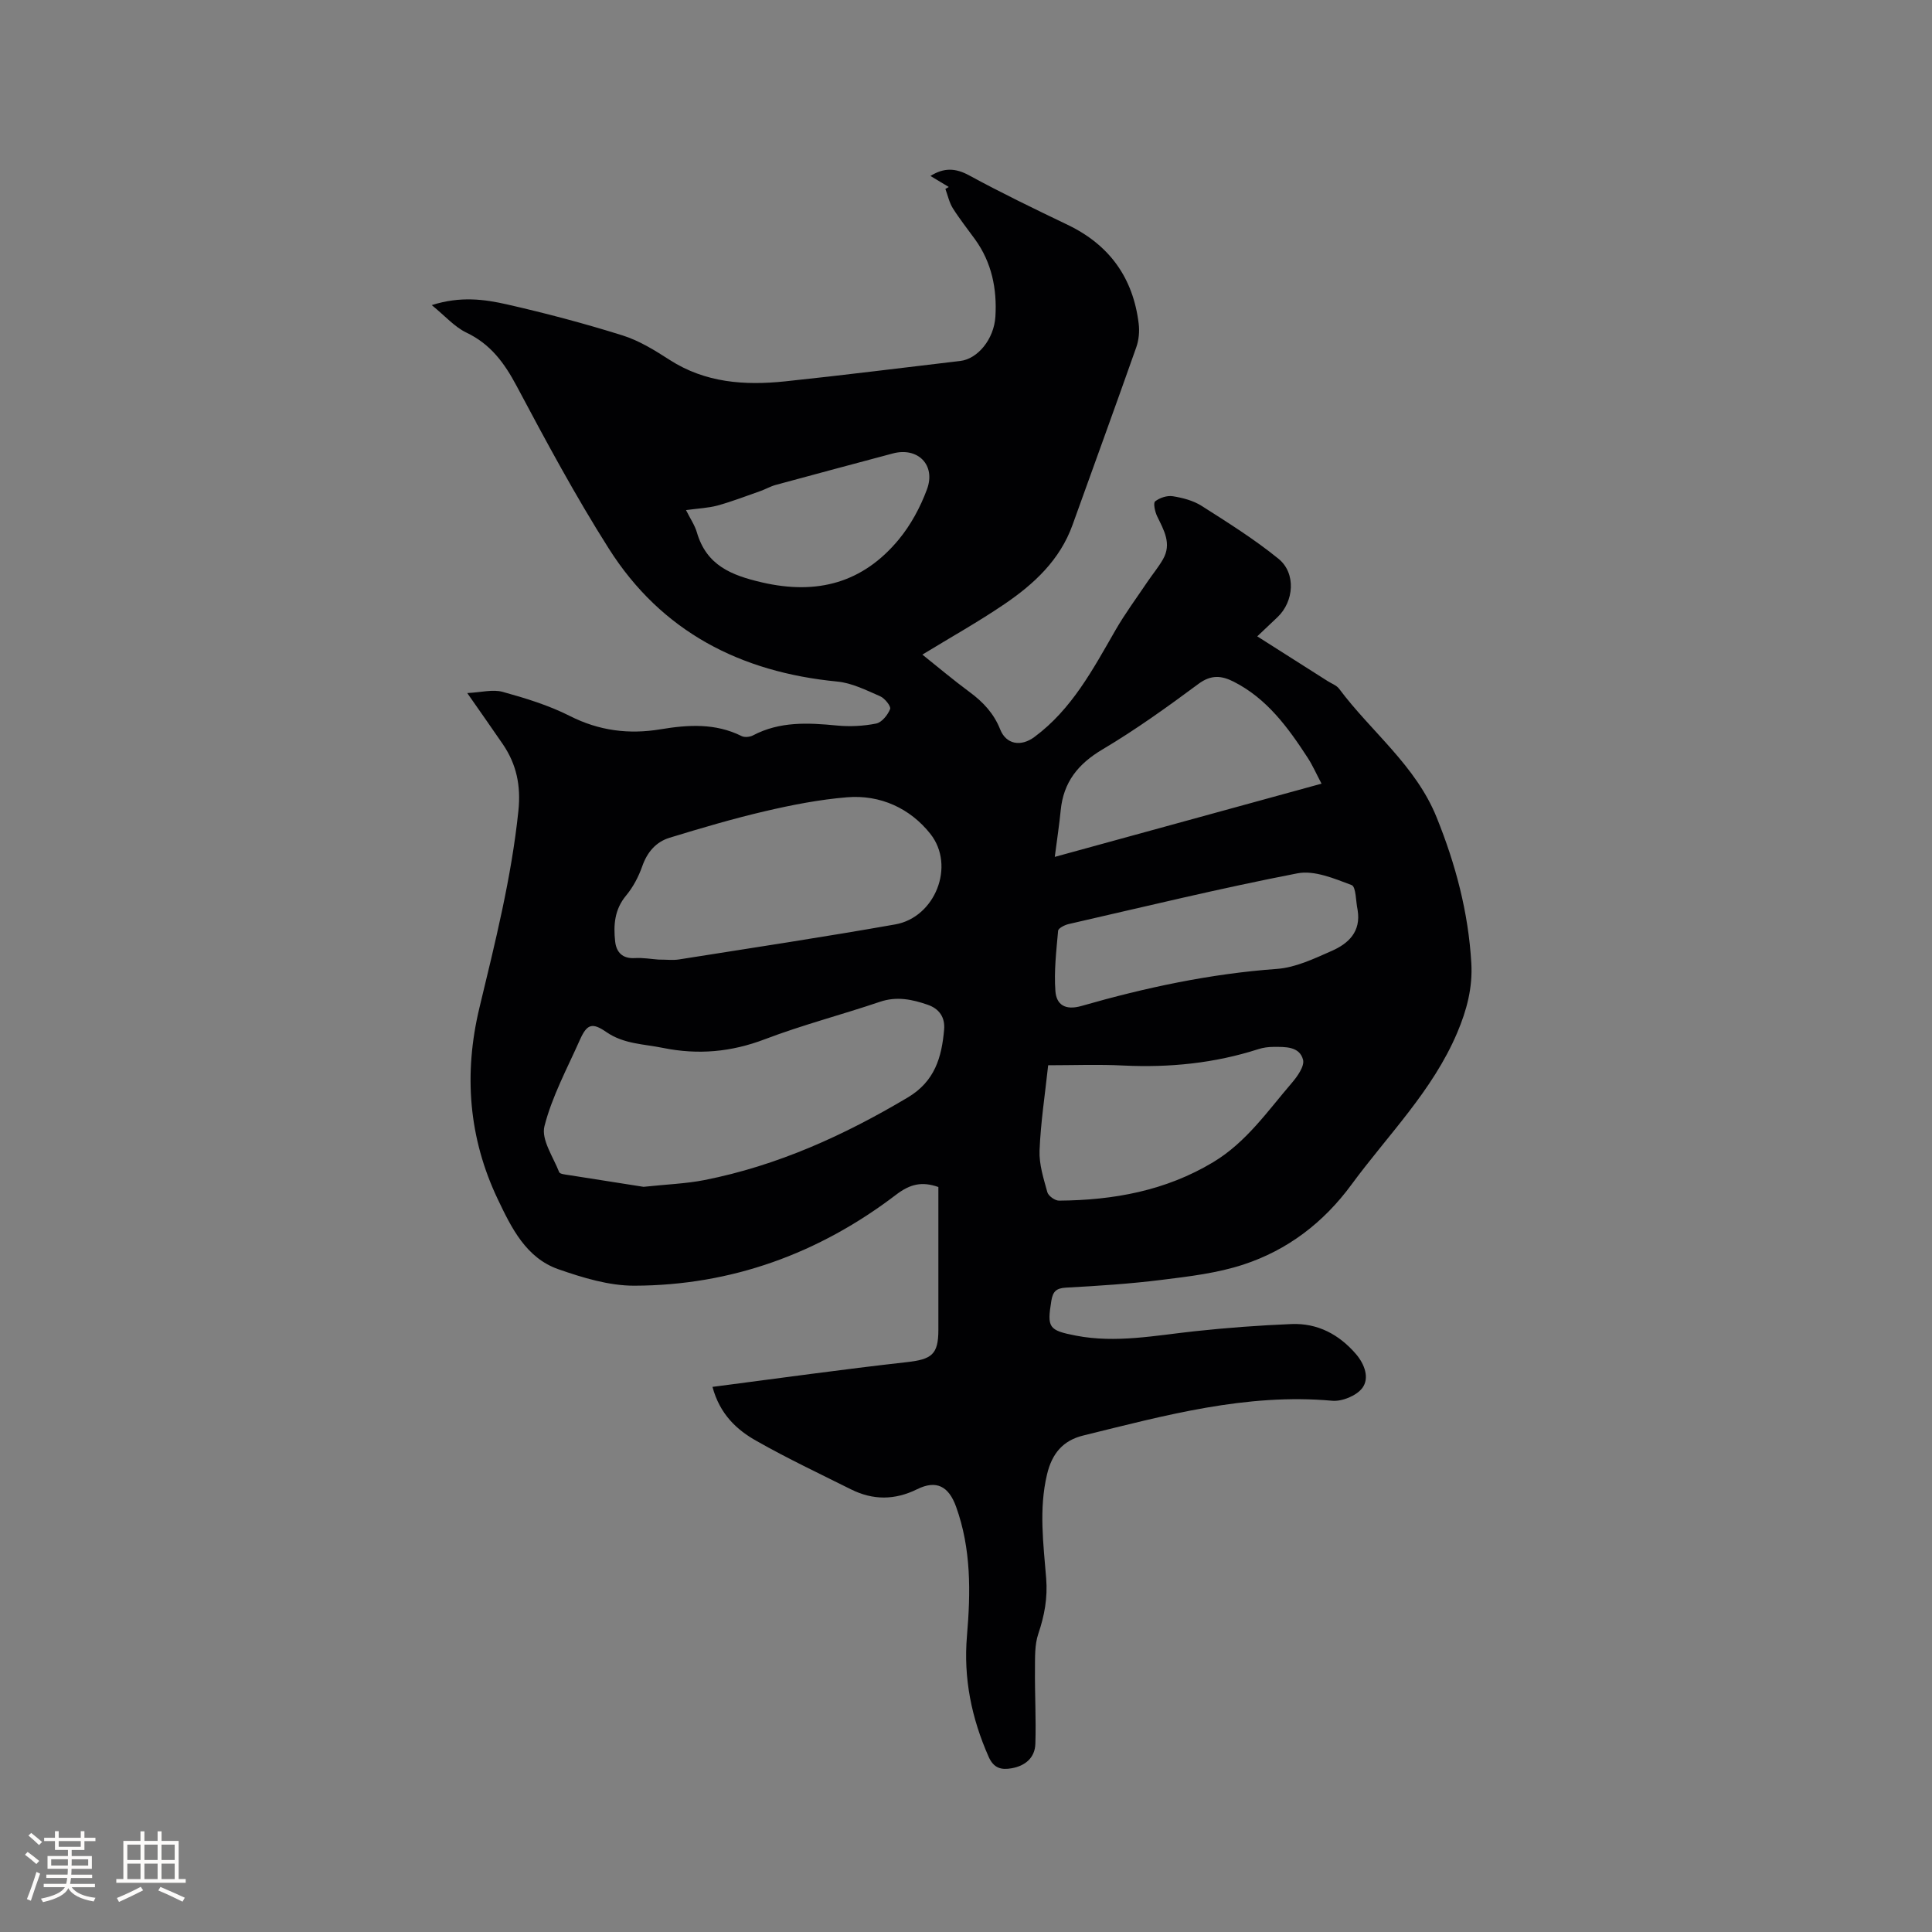 <svg enable-background="new 0 0 400 400" viewBox="0 0 400 400" xmlns="http://www.w3.org/2000/svg"><rect x="0" y="0" width="400" height="400" fill="#808080" stroke="none"/><path d="m147.51 287.14c13.61-1.76 26.89-3.63 40.22-5.12 5.15-.58 6.55-1.56 6.55-6.68 0-9.85 0-19.7 0-29.58-3.39-1.19-5.83-.64-8.75 1.59-15.96 12.17-34.08 18.79-54.21 18.84-5.24.01-10.66-1.65-15.69-3.4-6.72-2.34-9.75-8.59-12.56-14.48-6.05-12.69-7.1-25.97-3.81-39.66 3.24-13.48 6.63-26.92 8.07-40.79.54-5.2-.39-9.64-3.25-13.82-2.26-3.31-4.58-6.58-7.34-10.55 2.88-.14 5.27-.81 7.32-.25 4.74 1.31 9.54 2.78 13.91 4.99 6.07 3.08 12.24 3.85 18.8 2.76 5.71-.95 11.35-1.3 16.78 1.41.62.31 1.7.19 2.34-.14 5.55-2.93 11.41-2.63 17.38-2.05 2.69.26 5.5.12 8.14-.41 1.16-.24 2.39-1.77 2.88-3 .22-.56-1.11-2.24-2.07-2.65-2.87-1.25-5.84-2.75-8.87-3.04-20.03-1.94-36.39-10.32-47.29-27.51-6.91-10.89-13.04-22.3-19.1-33.69-2.54-4.77-5.39-8.66-10.4-11.05-2.45-1.17-4.38-3.42-7.17-5.69 5.91-1.88 10.86-1.22 15.61-.14 8.04 1.83 16.04 3.95 23.91 6.42 3.44 1.08 6.66 3.08 9.73 5.06 7.4 4.76 15.53 5.32 23.88 4.45 12.12-1.27 24.2-2.81 36.31-4.23 3.53-.41 6.97-4.44 7.26-9.21.34-5.71-.76-11.17-4.2-15.94-1.55-2.15-3.21-4.23-4.62-6.47-.74-1.18-1.04-2.65-1.54-3.99.23-.14.47-.28.7-.41-1.24-.74-2.47-1.49-3.79-2.28 2.76-1.73 5.16-1.67 7.99-.13 6.69 3.64 13.56 6.96 20.44 10.26 8.65 4.16 13.53 10.98 14.68 20.43.2 1.6.04 3.4-.5 4.92-4.33 12.28-8.79 24.51-13.19 36.76-2.6 7.25-7.95 12.22-14.05 16.37-5.4 3.68-11.14 6.88-17.04 10.49 3.08 2.46 6.36 5.23 9.8 7.77 2.79 2.06 5 4.42 6.31 7.72 1.23 3.11 4.29 3.64 7.09 1.56 7.75-5.74 12.11-14.01 16.77-22.1 1.99-3.46 4.38-6.68 6.61-10 1.06-1.57 2.29-3.04 3.23-4.68 1.87-3.25.17-6.06-1.22-8.94-.44-.93-.83-2.72-.4-3.06.94-.74 2.49-1.25 3.66-1.06 2.06.33 4.24.9 5.97 2 5.43 3.46 10.93 6.9 15.91 10.95 3.68 2.99 3.21 8.86-.22 12.1-1.3 1.23-2.6 2.47-4.18 3.96 5.01 3.19 9.8 6.23 14.59 9.27.8.51 1.83.87 2.36 1.58 6.66 8.93 15.85 15.86 20.2 26.65 3.93 9.73 6.56 19.65 7.17 30.13.3 5.1-.94 9.77-2.93 14.46-5.11 12.04-14.33 21.14-21.89 31.43-5.78 7.87-13.23 13.55-22.38 16.55-5.37 1.76-11.15 2.45-16.81 3.15-6.6.83-13.26 1.26-19.91 1.62-2.05.11-2.72.84-3.03 2.72-.9 5.55-.6 6.12 5.09 7.22 8.29 1.6 16.45-.04 24.67-.92 6.63-.71 13.3-1.21 19.96-1.48 5.4-.22 9.86 2.15 13.36 6.23 1.78 2.08 2.83 4.95 1.31 7-1.19 1.6-4.19 2.84-6.25 2.65-17.78-1.6-34.62 3.04-51.55 7.2-4.18 1.03-6.46 3.71-7.49 8.07-1.71 7.22-.74 14.37-.17 21.52.32 4.04-.35 7.68-1.63 11.46-.77 2.27-.67 4.89-.69 7.35-.05 5.15.25 10.3.08 15.45-.1 2.87-2.09 4.54-4.9 5.04-2.14.38-3.72.02-4.78-2.39-3.54-8.01-5.23-16.26-4.48-25.04.77-9.01.89-18-2.25-26.71-1.52-4.23-4.06-5.61-8.05-3.64-4.66 2.3-9.17 2.3-13.72.03-6.53-3.26-13.14-6.38-19.48-9.98-4.16-2.31-7.67-5.58-9.19-11.23zm-14.27-41.42c4.84-.52 8.79-.65 12.61-1.4 15.12-2.99 28.91-9.25 42.11-17.11 5.58-3.33 7.01-8.29 7.51-14.04.23-2.61-1.08-4.34-3.38-5.14-3.2-1.11-6.42-1.8-9.9-.62-7.91 2.68-16.03 4.78-23.83 7.75-6.98 2.66-13.82 3.27-21.09 1.8-4.01-.82-8.13-.79-11.74-3.29-2.95-2.04-4.02-1.64-5.48 1.64-2.62 5.9-5.76 11.69-7.33 17.87-.7 2.75 1.82 6.35 3.05 9.5.16.41 1.34.5 2.07.62 5.42.86 10.84 1.7 15.4 2.42zm3.07-47.05c1.75 0 3.04.17 4.28-.03 14.93-2.36 29.88-4.62 44.76-7.25 8.23-1.45 12.52-12.11 7.27-18.75-4.17-5.27-10.35-8.15-17.28-7.57-5.67.47-11.33 1.57-16.89 2.87-6.67 1.55-13.25 3.5-19.8 5.5-2.85.87-4.66 2.99-5.69 5.94-.76 2.15-1.89 4.3-3.34 6.04-2.4 2.88-2.63 6.13-2.26 9.5.24 2.19 1.48 3.6 4.06 3.44 1.77-.1 3.57.22 4.89.31zm80.7 21.88c-.65 6.06-1.55 11.83-1.78 17.63-.12 2.87.83 5.82 1.61 8.65.21.77 1.58 1.76 2.42 1.75 11.27-.09 22.05-2.03 31.93-7.97 6.84-4.12 11.23-10.54 16.24-16.37 1.17-1.36 2.7-3.51 2.35-4.84-.73-2.79-3.71-2.66-6.16-2.65-1.04 0-2.12.15-3.11.47-9.08 2.92-18.37 3.84-27.87 3.39-5.17-.27-10.35-.06-15.63-.06zm1.37-43.14c19.06-5.23 36.94-10.14 55.23-15.16-1.11-2.1-1.87-3.84-2.89-5.4-4.06-6.24-8.42-12.23-15.31-15.72-2.49-1.26-4.65-1.48-7.25.44-6.46 4.79-13.01 9.5-19.92 13.6-5.04 2.99-8.06 6.77-8.63 12.57-.29 2.98-.75 5.94-1.23 9.67zm62.7 10.99c-.39-1.79-.31-4.81-1.25-5.16-3.57-1.34-7.71-3.1-11.19-2.43-15.88 3.07-31.62 6.9-47.4 10.51-.82.19-2.12.85-2.17 1.39-.37 4.15-.87 8.36-.56 12.49.21 2.78 1.99 4.05 5.41 3.07 13.24-3.8 26.66-6.67 40.47-7.67 3.85-.28 7.69-2.12 11.32-3.72 3.46-1.52 6.11-3.97 5.37-8.48zm-139.05-82.79c.89 1.79 1.82 3.13 2.25 4.61 1.99 6.83 7.11 8.89 13.52 10.37 11.41 2.63 20.85.07 28.26-8.87 2.51-3.03 4.49-6.71 5.86-10.41 1.88-5.07-1.93-8.8-7.06-7.43-8.08 2.16-16.16 4.31-24.23 6.51-1.11.3-2.13.9-3.23 1.29-2.94 1.03-5.86 2.16-8.86 2.99-1.92.51-3.96.59-6.51.94z" fill="#010103"/><g fill="#fcfbfa"><path d="m5.17 384 .55-.58c.85.61 1.65 1.24 2.4 1.87l-.59.64c-.83-.73-1.62-1.38-2.36-1.93m1.22 9.53-.82-.34c.71-1.76 1.37-3.64 1.98-5.63.24.13.5.25.76.36-.6 1.67-1.24 3.54-1.92 5.61m-.5-13.5.57-.54c.56.44 1.31 1.06 2.26 1.87l-.64.64c-.68-.66-1.41-1.32-2.19-1.97m3.25.46h2.24v-1.36h.77v1.36h4.57v-1.36h.76v1.36h2.28v.69h-2.28v1.84h-2.64v1.26h4.18v2.64h-4.21c0 .45-.02.86-.05 1.21h4.32v.69h-4.38c-.04.34-.1.75-.19 1.22h5.15v.69h-4.82c.87 1.19 2.51 1.92 4.93 2.19-.17.31-.3.57-.37.76-2.77-.49-4.52-1.41-5.26-2.76-.56 1.26-2.3 2.23-5.24 2.9-.12-.24-.26-.48-.43-.72 2.73-.55 4.38-1.34 4.96-2.38h-4.38v-.69h4.65c.1-.38.17-.79.21-1.22h-4.32v-.69h4.4c.03-.34.05-.75.05-1.21h-4.2v-2.64h4.23v-1.26h-2.69v-1.84h-2.24zm1.46 4.46v1.29h3.45c.01-.4.02-.57.01-.53v-.32-.45h-3.46zm1.55-2.59h4.57v-1.19h-4.57zm6.11 2.59h-3.42v.77c-.01.19-.01.37-.02.53h3.44z"/><path d="m32.63 379.16h.82v1.98h3.54v7.89h1.46v.78h-14.37v-.78h1.46v-7.89h3.54v-1.98h.82v1.98h2.73zm-3.49 11.48.5.73c-1.61.82-3.28 1.63-5 2.41-.13-.27-.28-.55-.44-.82 1.75-.72 3.4-1.49 4.94-2.32m-2.78-5.55h2.73v-3.18h-2.73zm0 3.95h2.73v-3.2h-2.73zm3.54-3.95h2.73v-3.18h-2.73zm0 3.95h2.73v-3.2h-2.73zm7.89 4.68c-1.84-.92-3.51-1.7-5.02-2.32l.45-.73c1.89.8 3.57 1.55 5.04 2.23zm-1.62-11.81h-2.73v3.18h2.73zm-2.73 7.13h2.73v-3.2h-2.73z"/></g></svg>